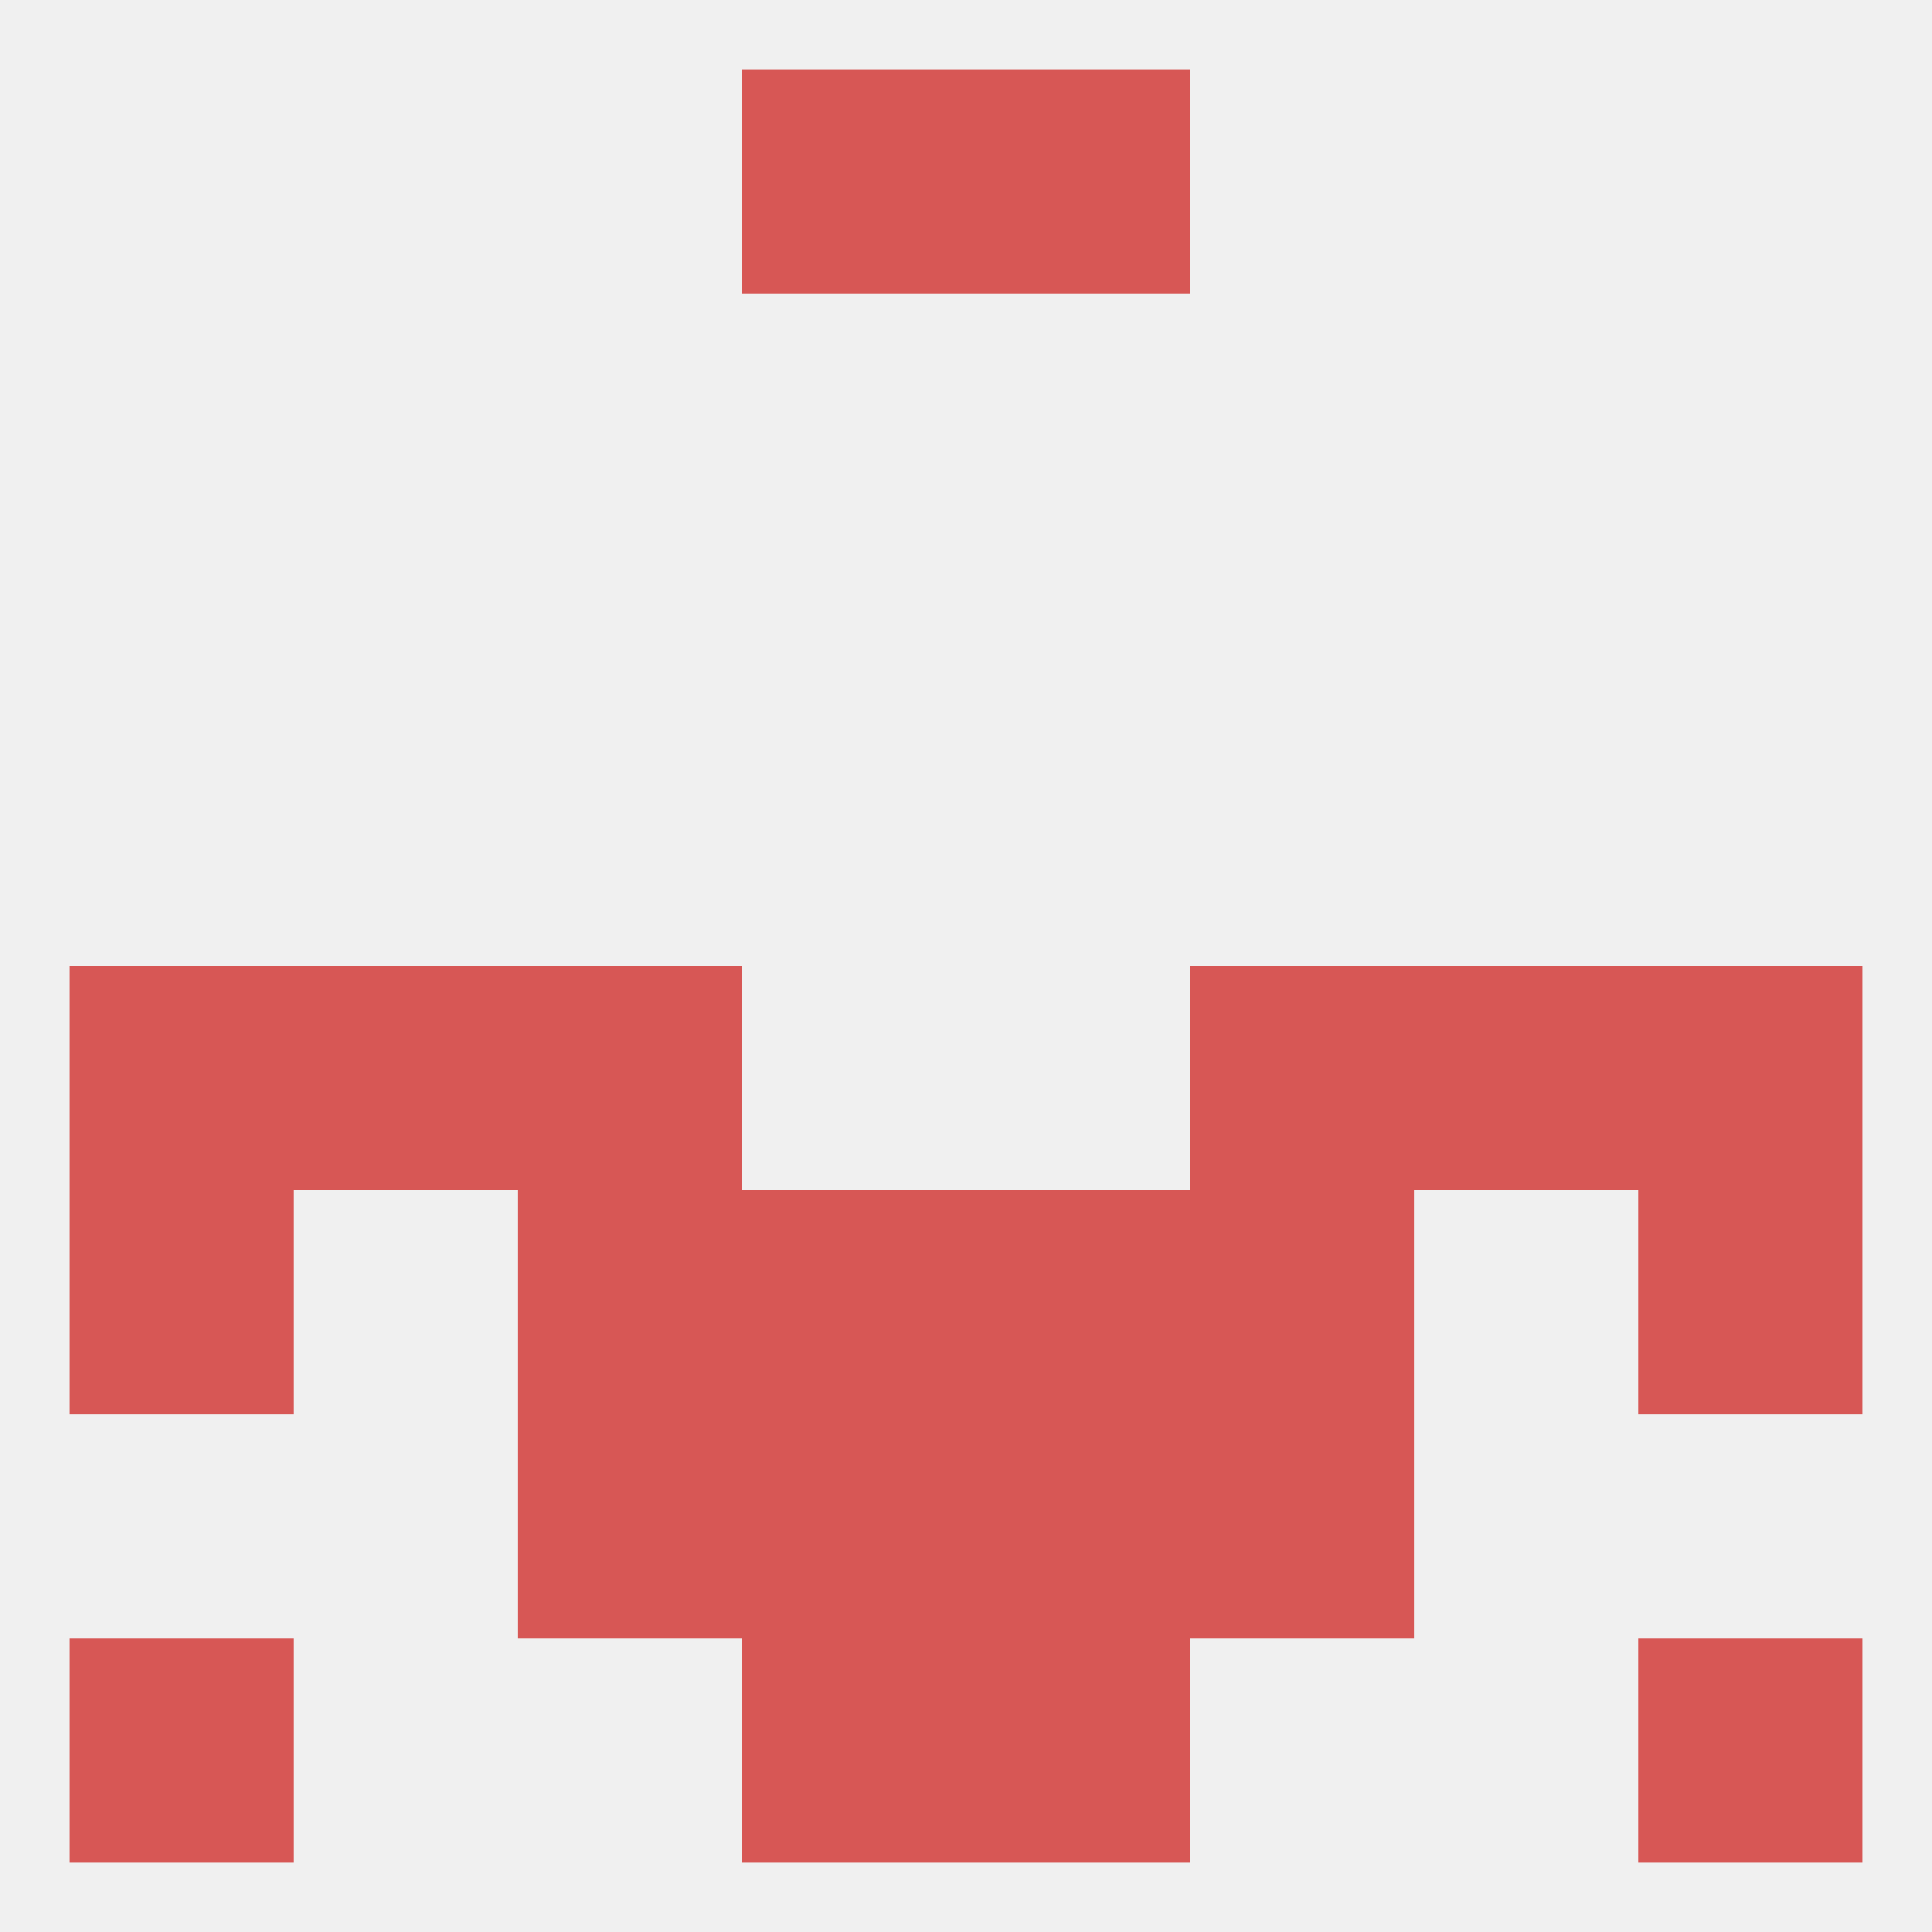 
<!--   <?xml version="1.0"?> -->
<svg version="1.1" baseprofile="full" xmlns="http://www.w3.org/2000/svg" xmlns:xlink="http://www.w3.org/1999/xlink" xmlns:ev="http://www.w3.org/2001/xml-events" width="250" height="250" viewBox="0 0 250 250" >
	<rect width="100%" height="100%" fill="rgba(240,240,240,255)"/>

	<rect x="212" y="125" width="29" height="29" fill="rgba(215,87,85,255)"/>
	<rect x="67" y="125" width="29" height="29" fill="rgba(215,87,85,255)"/>
	<rect x="154" y="125" width="29" height="29" fill="rgba(215,87,85,255)"/>
	<rect x="38" y="125" width="29" height="29" fill="rgba(215,87,85,255)"/>
	<rect x="183" y="125" width="29" height="29" fill="rgba(215,87,85,255)"/>
	<rect x="9" y="125" width="29" height="29" fill="rgba(215,87,85,255)"/>
	<rect x="125" y="154" width="29" height="29" fill="rgba(215,87,85,255)"/>
	<rect x="9" y="154" width="29" height="29" fill="rgba(215,87,85,255)"/>
	<rect x="212" y="154" width="29" height="29" fill="rgba(215,87,85,255)"/>
	<rect x="67" y="154" width="29" height="29" fill="rgba(215,87,85,255)"/>
	<rect x="154" y="154" width="29" height="29" fill="rgba(215,87,85,255)"/>
	<rect x="96" y="154" width="29" height="29" fill="rgba(215,87,85,255)"/>
	<rect x="125" y="183" width="29" height="29" fill="rgba(215,87,85,255)"/>
	<rect x="67" y="183" width="29" height="29" fill="rgba(215,87,85,255)"/>
	<rect x="154" y="183" width="29" height="29" fill="rgba(215,87,85,255)"/>
	<rect x="96" y="183" width="29" height="29" fill="rgba(215,87,85,255)"/>
	<rect x="96" y="212" width="29" height="29" fill="rgba(215,87,85,255)"/>
	<rect x="125" y="212" width="29" height="29" fill="rgba(215,87,85,255)"/>
	<rect x="9" y="212" width="29" height="29" fill="rgba(215,87,85,255)"/>
	<rect x="212" y="212" width="29" height="29" fill="rgba(215,87,85,255)"/>
	<rect x="125" y="9" width="29" height="29" fill="rgba(215,87,85,255)"/>
	<rect x="96" y="9" width="29" height="29" fill="rgba(215,87,85,255)"/>
</svg>